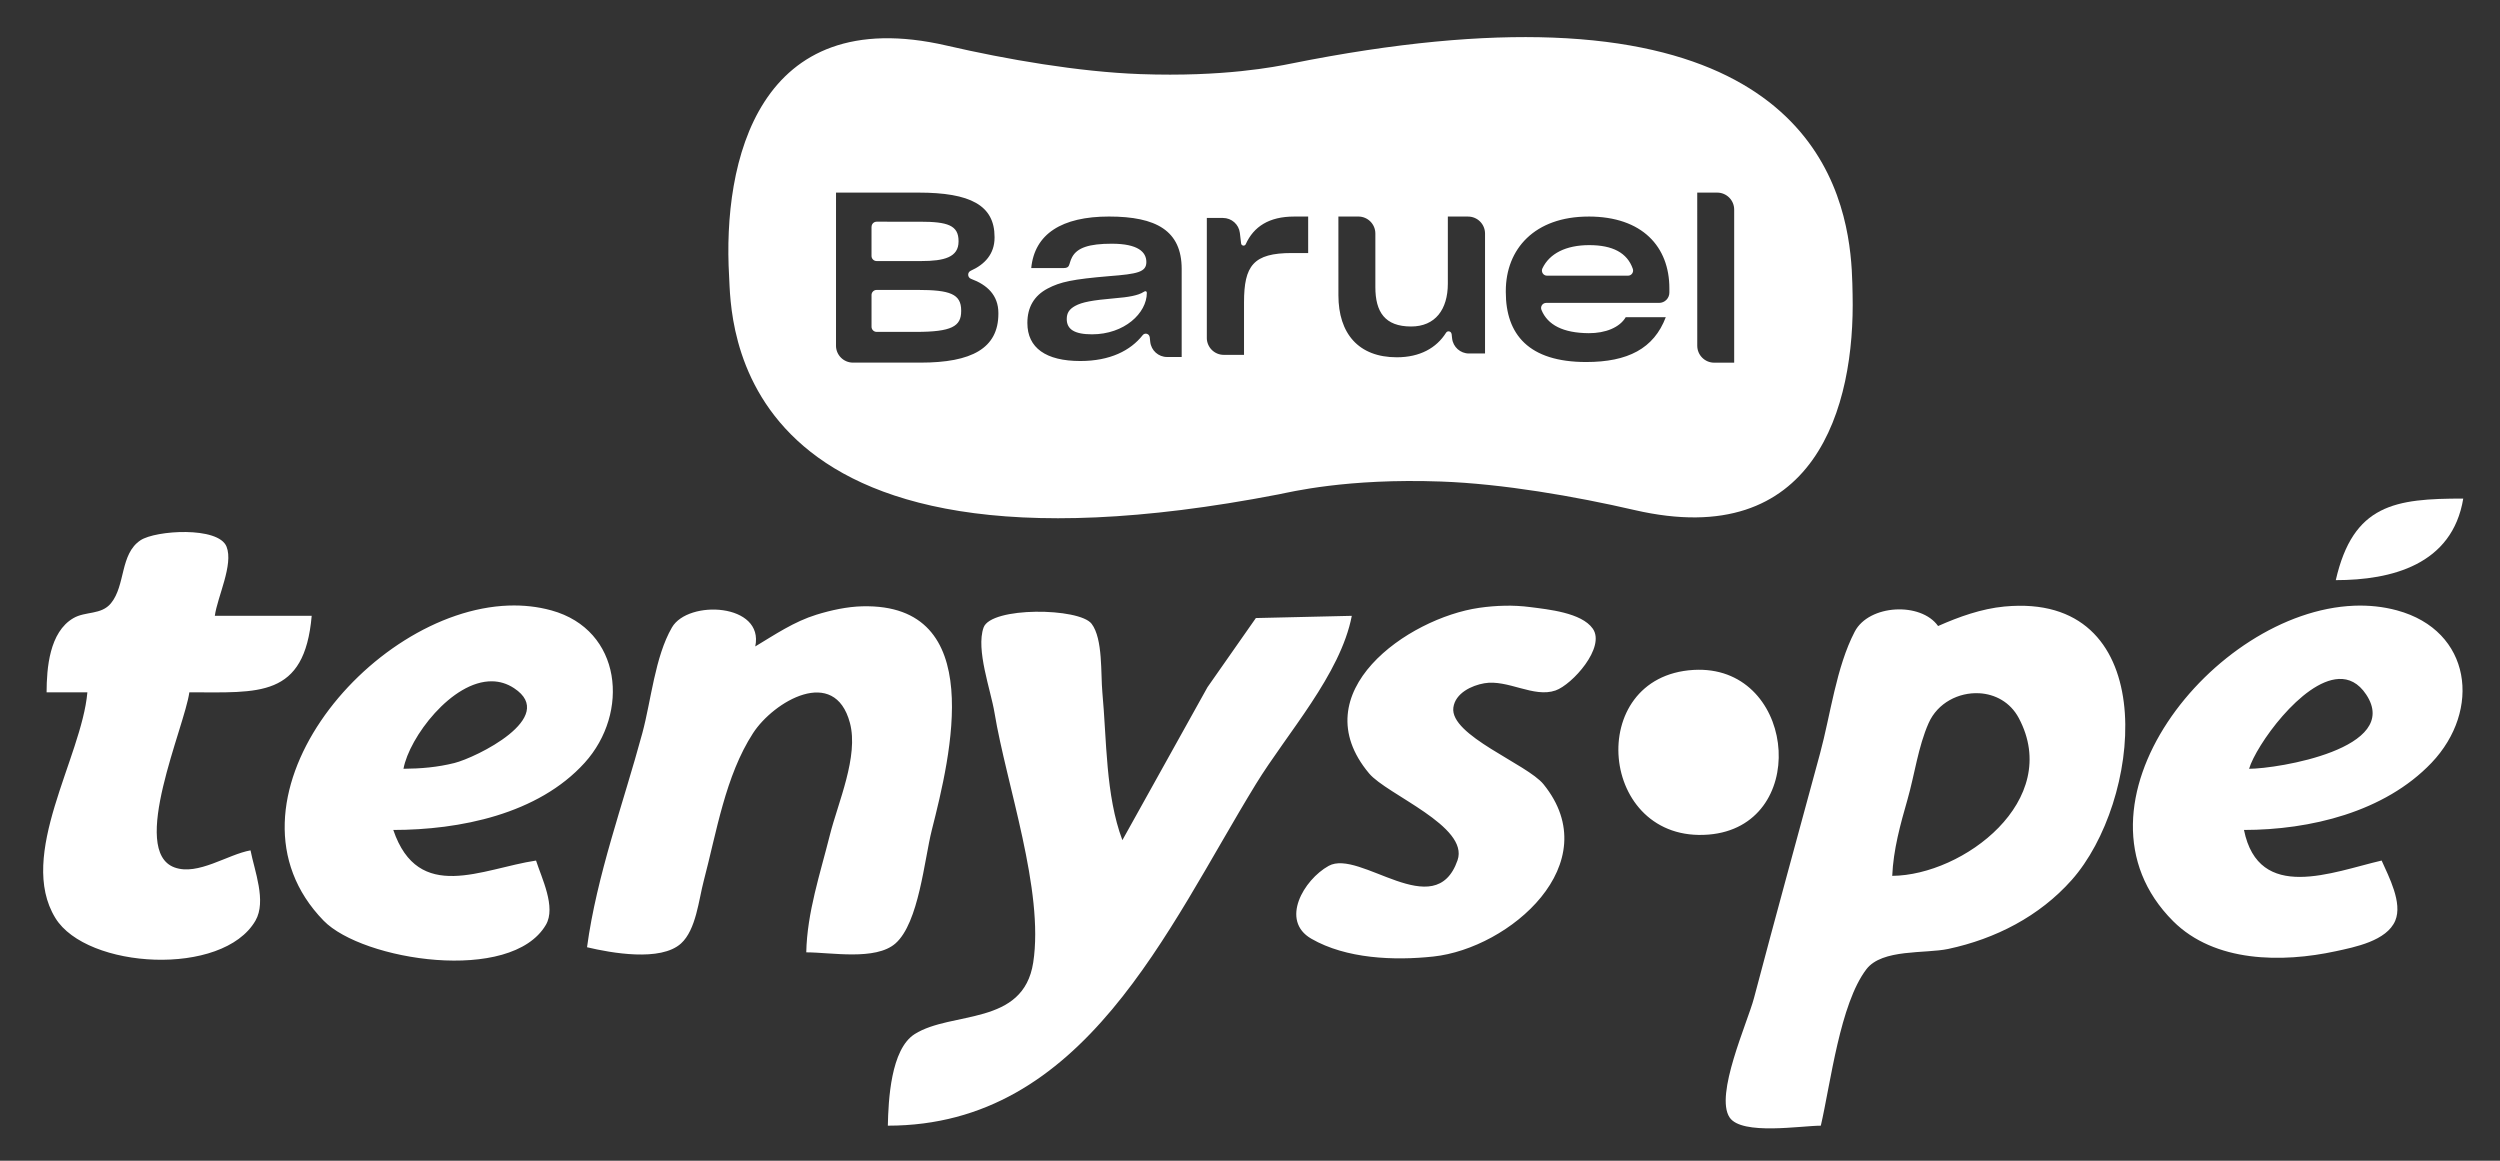 <?xml version="1.0" encoding="UTF-8" standalone="no"?>
<svg
   width="140"
   height="65"
   viewBox="0 0 140 65"
   fill="none"
   version="1.1"
   id="svg7"
   sodipodi:docname="baruel-tenys-pe.svg"
   xml:space="preserve"
   inkscape:version="1.4.2 (ebf0e940d0, 2025-05-08)"
   xmlns:inkscape="http://www.inkscape.org/namespaces/inkscape"
   xmlns:sodipodi="http://sodipodi.sourceforge.net/DTD/sodipodi-0.dtd"
   xmlns="http://www.w3.org/2000/svg"
   xmlns:svg="http://www.w3.org/2000/svg"><rect x="0" y="0" width="140" height="65" fill="#333333" stroke="none"/><sodipodi:namedview
     id="namedview7"
     pagecolor="#ffffff"
     bordercolor="#000000"
     borderopacity="0.25"
     inkscape:showpageshadow="2"
     inkscape:pageopacity="0.0"
     inkscape:pagecheckerboard="0"
     inkscape:deskcolor="#d1d1d1"
     inkscape:zoom="7.7626679"
     inkscape:cx="33.55805"
     inkscape:cy="23.316726"
     inkscape:window-width="2648"
     inkscape:window-height="1417"
     inkscape:window-x="0"
     inkscape:window-y="0"
     inkscape:window-maximized="1"
     inkscape:current-layer="svg7" /><path
     id="path1"
     style="fill:#ffffff;stroke-width:0.561"
     d="m 86.952,2.106 c -3.908,-0.147 -8.729,0.263 -14.675,1.459 -0.819,0.165 -3.736,0.755 -8.424,0.585 C 60.416,4.026 56.37,3.328 53.019,2.554 42.423,0.106 40.458,9.082 40.829,15.458 c 0.13,2.231 -0.232,18.229 30.782,12.225 0.64,-0.124 3.792,-0.909 9.09,-0.717 3.437,0.124 7.483,0.823 10.834,1.597 C 101.675,30.905 103.893,22.77 103.745,16.48 103.681,13.818 103.886,2.743 86.952,2.106 Z M 46.817,10.786 h 4.62 c 2.897,0 4.258,0.708 4.258,2.484 v 0.039 c 0,0.919 -0.555,1.504 -1.332,1.852 -0.203,0.091 -0.19,0.38 0.019,0.456 0.899,0.333 1.527,0.916 1.527,1.913 v 0.039 c 0,1.937 -1.496,2.738 -4.354,2.738 h -3.789 c -0.526,0 -0.951,-0.426 -0.951,-0.952 l 8.72e-4,0.003 z m 48.228,0 h 1.118 c 0.524,0 0.951,0.426 0.951,0.952 v 8.572 h -1.119 c -0.524,0 -0.949,-0.425 -0.949,-0.951 z m -32.943,1.34 c 2.644,0 4.072,0.788 4.072,2.938 v 4.928 h -0.816 c -0.486,0 -0.892,-0.364 -0.945,-0.848 l -0.027,-0.26 -0.003,-8.72e-4 c -0.022,-0.197 -0.27,-0.27 -0.393,-0.114 -0.68,0.866 -1.833,1.448 -3.493,1.448 -1.923,0 -2.964,-0.735 -2.964,-2.124 V 18.081 c 0,-0.869 0.374,-1.523 1.135,-1.923 0.708,-0.374 1.402,-0.521 3.458,-0.695 1.575,-0.121 2.07,-0.227 2.07,-0.788 0,-0.561 -0.467,-1.027 -1.936,-1.027 -1.272,0 -1.936,0.222 -2.221,0.749 -0.113,0.209 -0.126,0.368 -0.186,0.486 -0.04,0.077 -0.115,0.128 -0.286,0.128 h -1.818 c 0.187,-1.91 1.709,-2.885 4.353,-2.885 z m 10.368,0 h 0.787 v 2.044 h -0.922 c -2.149,0 -2.67,0.708 -2.67,2.764 v 2.938 h -1.133 c -0.526,0 -0.951,-0.426 -0.951,-0.952 h 8.71e-4 v -6.714 h 0.906 c 0.481,0 0.887,0.359 0.944,0.838 l 0.07,0.589 c 0.016,0.136 0.203,0.168 0.259,0.043 0.446,-0.991 1.314,-1.549 2.708,-1.549 z m 2.48,0 h 1.118 c 0.526,0 0.952,0.426 0.952,0.952 v 3.002 c 0,1.389 0.534,2.204 2.002,2.204 1.349,0 2.057,-0.948 2.057,-2.403 v -3.753 h 1.132 c 0.526,0 0.951,0.426 0.951,0.952 v 6.716 h -0.9 c -0.483,0 -0.89,-0.363 -0.944,-0.844 l -0.027,-0.245 -0.003,-8.72e-4 c -0.018,-0.159 -0.225,-0.208 -0.31,-0.072 -0.536,0.853 -1.464,1.374 -2.756,1.374 -2.149,0 -3.271,-1.336 -3.271,-3.472 z m 14.009,0 c 3.018,0 4.526,1.697 4.526,4.021 v 0.238 c 0,0.318 -0.258,0.577 -0.576,0.577 h -6.323 c -0.202,0 -0.34,0.204 -0.265,0.391 0.342,0.845 1.216,1.297 2.651,1.305 0.936,0.004 1.735,-0.321 2.069,-0.896 h 2.243 c -0.667,1.763 -2.134,2.511 -4.457,2.511 h -0.003 c -3.218,0 -4.499,-1.548 -4.499,-3.912 v -0.067 c 0,-2.35 1.615,-4.167 4.632,-4.167 z m -39.866,0.289 c -0.158,0 -0.285,0.127 -0.285,0.285 h -0.003 v 1.634 c 0,0.158 0.129,0.285 0.286,0.285 h 2.492 c 1.296,0 2.096,-0.213 2.096,-1.095 v -0.026 c 0,-0.882 -0.614,-1.082 -2.149,-1.082 z m 39.904,1.312 c -1.309,0 -2.23,0.473 -2.623,1.305 -0.088,0.189 0.051,0.406 0.259,0.406 h 8.71e-4 4.536 c 0.197,0 0.332,-0.196 0.268,-0.383 -0.312,-0.9 -1.132,-1.328 -2.441,-1.328 z M 49.09,16.236 c -0.158,0 -0.285,0.129 -0.285,0.286 l 8.71e-4,-0.003 v 1.781 c 0,0.158 0.129,0.286 0.286,0.286 h 2.197 c 2.002,0 2.537,-0.308 2.537,-1.162 v -0.039 c 0,-0.922 -0.627,-1.149 -2.431,-1.149 z m 15.056,0.071 c -0.026,8.71e-4 -0.059,0.013 -0.104,0.042 -0.303,0.197 -0.841,0.292 -1.635,0.356 -1.241,0.108 -1.814,0.214 -2.202,0.428 -0.334,0.187 -0.467,0.4 -0.467,0.735 0,0.561 0.413,0.854 1.414,0.854 1.814,0 3.07,-1.187 3.071,-2.322 v -8.71e-4 c -1.22e-4,-0.007 -0.003,-0.094 -0.078,-0.091 z" /><defs
     id="defs7"><clipPath
       id="clip0_2519_29919"><rect
         width="112.163"
         height="48"
         fill="#ffffff"
         transform="translate(0.918)"
         id="rect7"
         x="0"
         y="0" /></clipPath></defs><path
     id="path11"
     style="fill:#ffffff;stroke:none;stroke-width:0.286"
     d="m 137.942,27.92 c -3.806,0 -6.163,0.31 -7.138,4.568 3.116,0 6.527,-0.856 7.138,-4.568 z M 10.423,29.793 c -1.043,-0.016 -2.135,0.182 -2.555,0.462 -1.157,0.77 -0.83,2.524 -1.656,3.529 -0.543,0.662 -1.426,0.435 -2.107,0.834 -1.339,0.785 -1.491,2.789 -1.496,4.152 h 2.284 c -0.32,3.667 -3.957,9.111 -1.792,12.639 1.755,2.861 9.376,3.31 11.205,0.147 0.629,-1.088 -0.056,-2.797 -0.277,-3.936 -1.284,0.228 -2.944,1.429 -4.251,0.958 -2.561,-0.922 0.566,-7.882 0.825,-9.809 3.883,0 6.449,0.341 6.852,-4.283 h -5.425 c 0.142,-1.057 1.055,-2.87 0.657,-3.873 -0.228,-0.575 -1.223,-0.804 -2.266,-0.82 z m 18.062,4.118 c -7.864,0.276 -16.738,11.092 -10.364,17.645 2.178,2.24 10.507,3.546 12.449,0.234 0.58,-0.988 -0.239,-2.621 -0.552,-3.599 -3.029,0.454 -6.585,2.42 -7.994,-1.713 3.715,-0.003 8.106,-0.878 10.716,-3.761 2.53,-2.795 2.102,-7.443 -1.865,-8.536 -0.774,-0.213 -1.577,-0.298 -2.39,-0.269 z m 103.343,0.009 c -7.88,0.31 -16.599,11.208 -10.131,17.667 2.324,2.321 6.103,2.332 9.106,1.682 1.063,-0.23 2.855,-0.577 3.332,-1.713 0.419,-0.997 -0.364,-2.465 -0.763,-3.365 -2.742,0.634 -6.881,2.38 -7.709,-1.713 3.689,-0.003 7.867,-0.994 10.503,-3.761 2.801,-2.941 2.254,-7.401 -1.938,-8.537 -0.779,-0.211 -1.586,-0.292 -2.401,-0.26 z m -47.564,5.75e-4 c -0.477,0.009 -0.954,0.049 -1.426,0.117 -3.995,0.574 -9.964,4.743 -6.169,9.273 0.998,1.191 5.618,2.957 4.953,4.865 -1.255,3.606 -5.474,-0.657 -7.218,0.314 -1.403,0.781 -2.728,3.062 -0.972,4.077 1.955,1.13 4.646,1.235 6.836,0.999 4.261,-0.458 9.774,-5.195 6.169,-9.647 -0.921,-1.137 -5.258,-2.733 -5.049,-4.294 0.109,-0.811 1.026,-1.24 1.735,-1.362 1.318,-0.226 2.767,0.83 3.986,0.404 0.939,-0.328 2.82,-2.42 2.085,-3.465 -0.63,-0.896 -2.508,-1.076 -3.501,-1.205 -0.475,-0.062 -0.952,-0.086 -1.429,-0.077 z m 28.786,0.002 c -0.259,0.003 -0.527,0.017 -0.805,0.043 -1.283,0.122 -2.543,0.574 -3.712,1.092 -0.96,-1.359 -3.872,-1.215 -4.669,0.316 -1.039,1.995 -1.355,4.656 -1.942,6.822 -1.237,4.566 -2.493,9.13 -3.701,13.704 -0.362,1.369 -2.209,5.426 -1.361,6.68 0.684,1.012 4.009,0.458 5.106,0.458 0.552,-2.386 1.073,-6.823 2.552,-8.76 0.88,-1.153 3.294,-0.862 4.586,-1.138 2.64,-0.564 5.1,-1.822 6.907,-3.855 3.881,-4.367 5.054,-15.446 -2.962,-15.362 z m -64.759,0.03 c -0.854,0.021 -1.755,0.218 -2.57,0.47 -1.252,0.387 -2.315,1.109 -3.426,1.778 0.51,-2.418 -3.761,-2.632 -4.667,-1.062 -0.954,1.652 -1.161,4.082 -1.657,5.916 -1.061,3.923 -2.555,7.963 -3.097,11.991 1.348,0.321 4.126,0.822 5.264,-0.212 0.844,-0.767 0.993,-2.451 1.27,-3.5 0.719,-2.722 1.208,-5.88 2.762,-8.276 1.155,-1.781 4.569,-3.794 5.426,-0.574 0.499,1.874 -0.669,4.462 -1.124,6.28 -0.539,2.157 -1.275,4.331 -1.321,6.567 1.378,0 3.882,0.476 4.993,-0.497 1.312,-1.151 1.62,-4.703 2.038,-6.355 1.052,-4.154 3.148,-12.699 -3.89,-12.526 z m 9.713,0.305 c -1.375,0.019 -2.717,0.297 -2.925,0.887 -0.438,1.24 0.403,3.495 0.613,4.767 0.667,4.036 2.787,9.966 2.168,13.99 -0.551,3.576 -4.566,2.703 -6.634,4.005 -1.346,0.847 -1.477,3.711 -1.507,5.131 10.996,0 15.61,-10.967 20.611,-19.129 1.736,-2.834 4.736,-6.132 5.371,-9.422 l -5.372,0.124 -2.71,3.873 -4.766,8.565 c -0.947,-2.528 -0.872,-5.602 -1.121,-8.28 -0.096,-1.028 0.039,-2.99 -0.6,-3.835 -0.343,-0.453 -1.752,-0.695 -3.127,-0.676 z m 37.352,3.253 c -0.171,-0.007 -0.346,-0.005 -0.527,0.005 -6.122,0.371 -5.308,9.728 0.857,9.221 5.587,-0.46 4.966,-9.011 -0.33,-9.226 z m 35.608,0.511 c 0.575,-0.029 1.109,0.219 1.542,0.872 2.011,3.029 -4.957,4.154 -6.557,4.159 0.382,-1.297 2.96,-4.927 5.015,-5.03 z M 27.562,38.153 c 0.417,0.007 0.83,0.125 1.223,0.383 2.502,1.64 -2.144,3.894 -3.335,4.192 -0.955,0.239 -1.875,0.316 -2.855,0.324 0.318,-1.753 2.713,-4.938 4.967,-4.899 z m 83.271,0.668 c 0.886,0.048 1.74,0.493 2.218,1.388 2.461,4.613 -3.107,8.806 -7.086,8.839 0.064,-1.474 0.452,-2.868 0.857,-4.283 0.398,-1.392 0.594,-2.945 1.18,-4.27 0.504,-1.14 1.694,-1.735 2.832,-1.673 z" /></svg>
